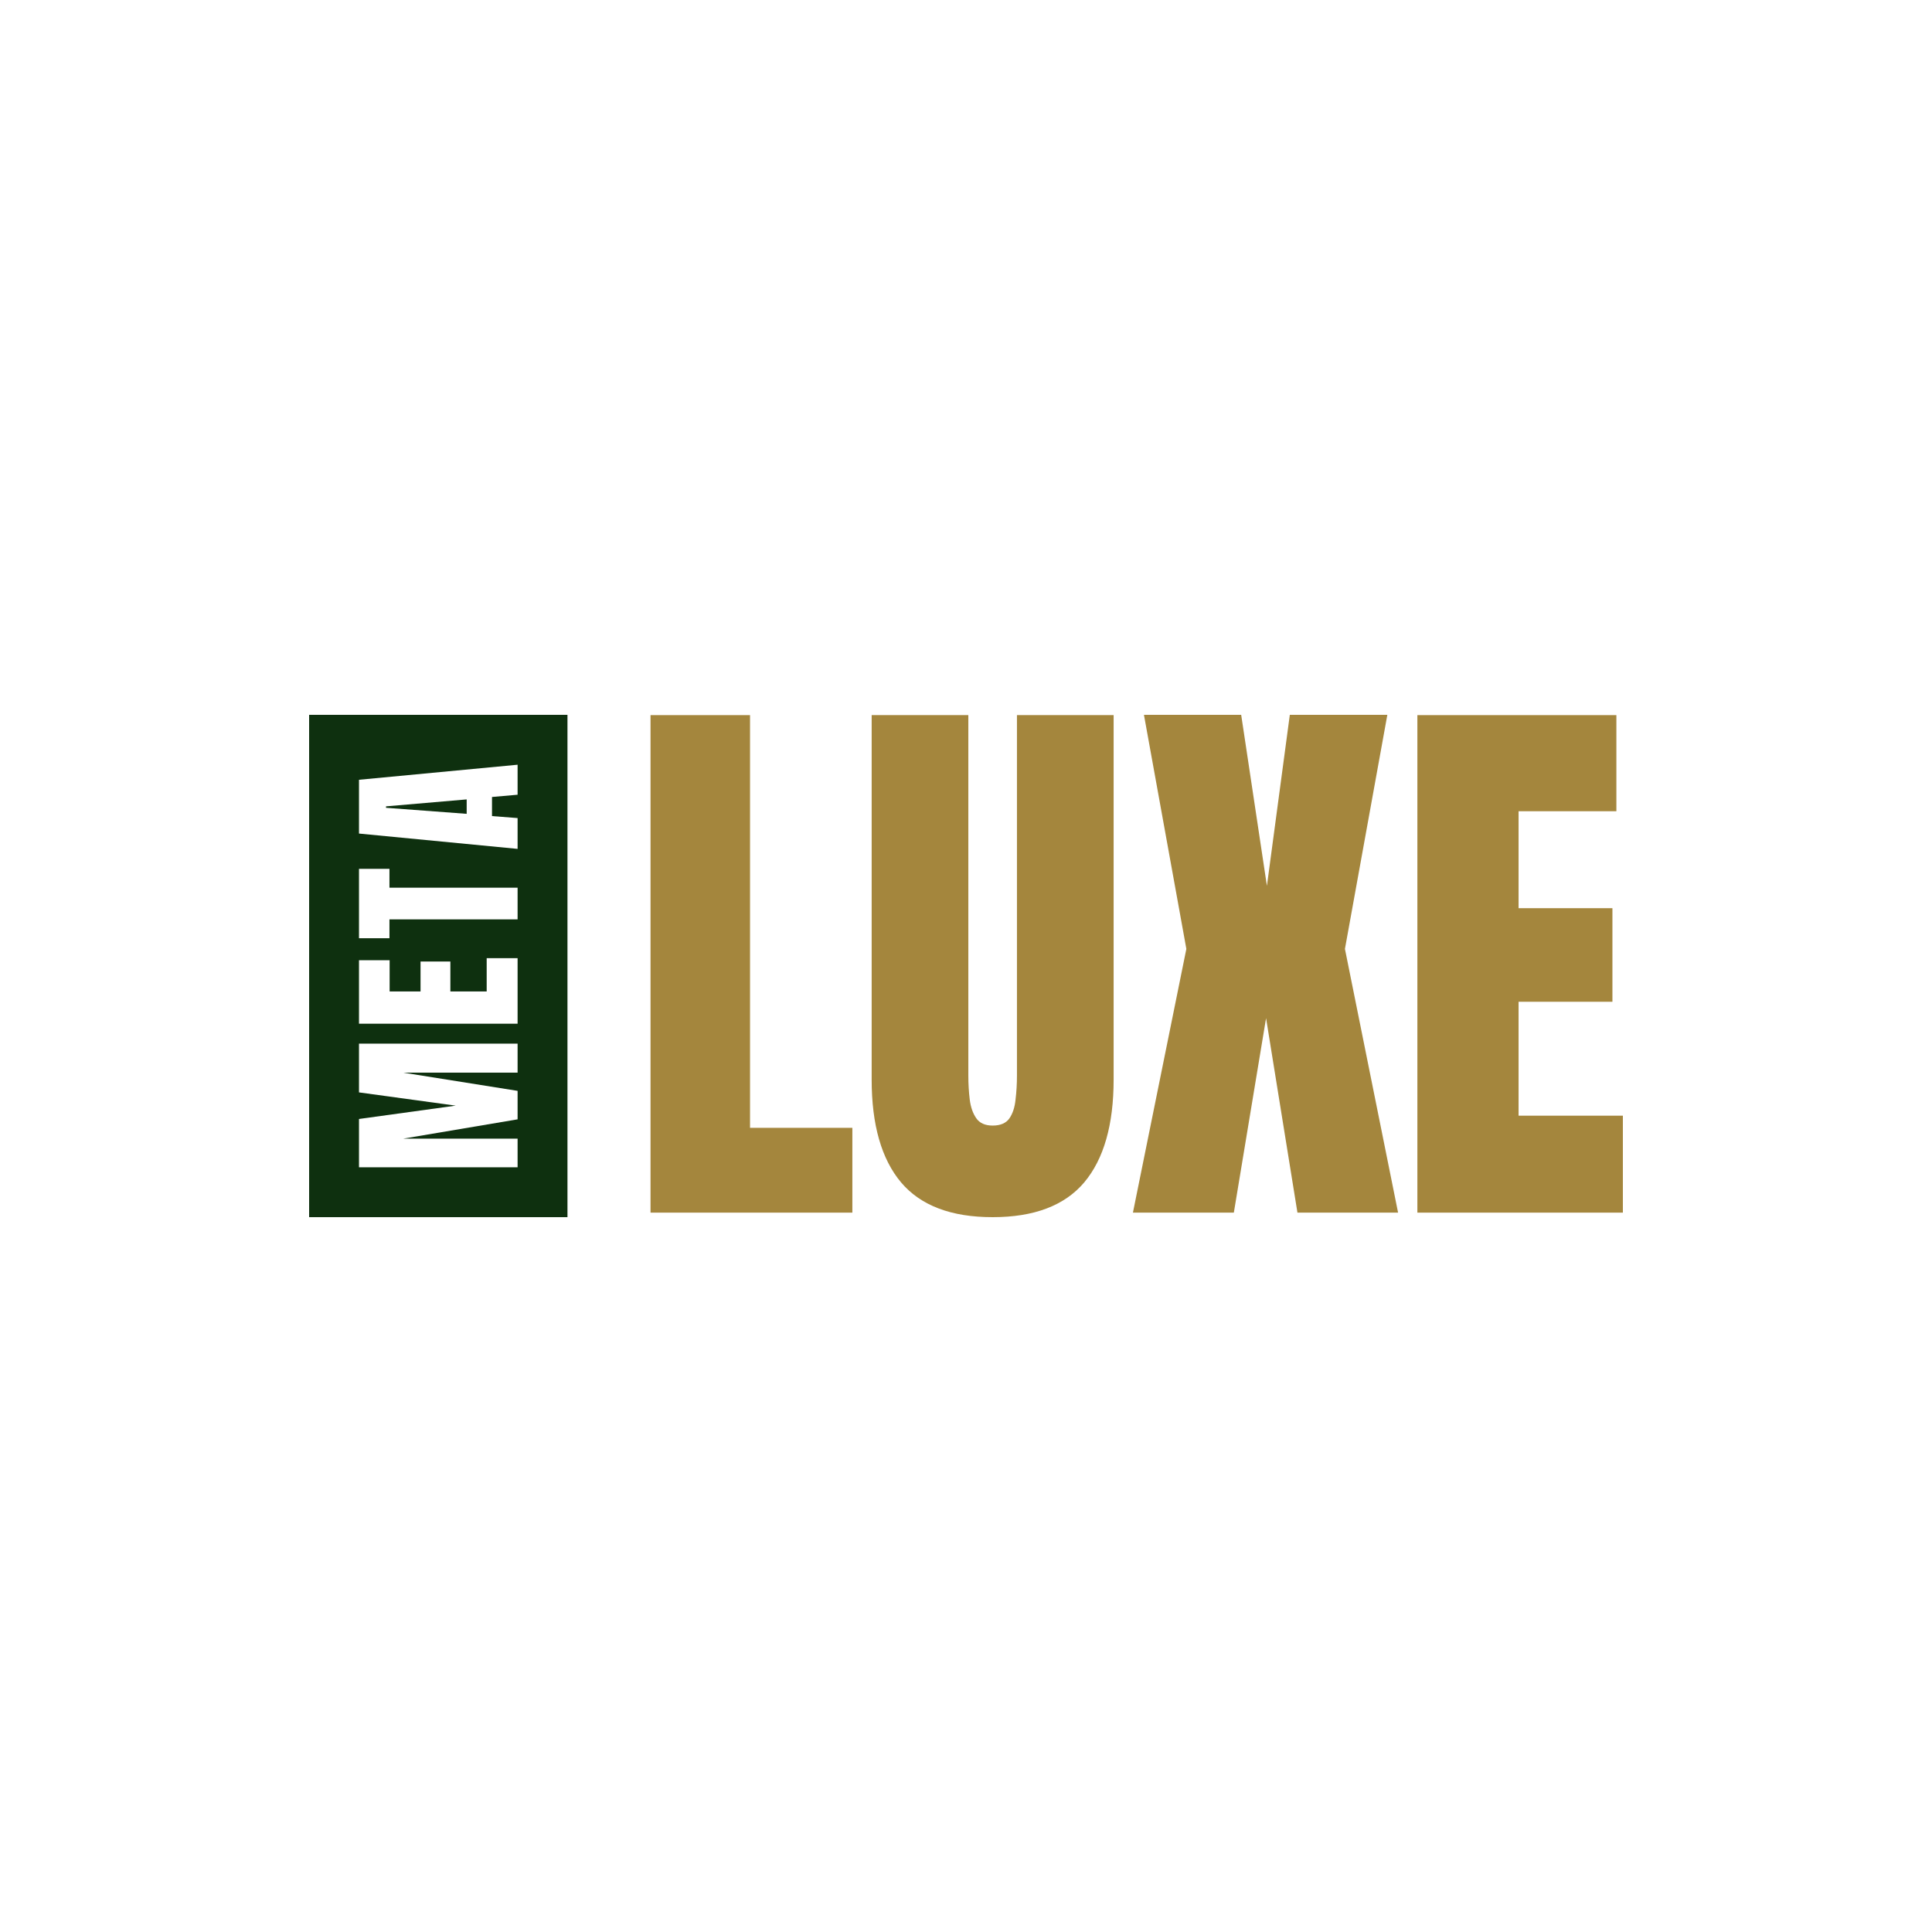 <svg width="500" height="500" viewBox="0 0 500 500" fill="none" xmlns="http://www.w3.org/2000/svg">
<path d="M366.816 313.829V185.073H418.318V209.947H393.006V235.039H417.294V259.254H393.006V288.737H420.001V313.829H366.816Z" fill="#A4863D"/>
<path d="M293.2 313.829L307.027 245.574L296.053 185H321.219L327.877 229.26L333.802 185H359.042L348.068 245.574L361.822 313.829H335.778L327.657 263.497L319.317 313.829H293.2Z" fill="#A4863D"/>
<path d="M256.895 315C246.165 315 238.264 312.001 233.192 306.002C228.12 299.954 225.584 291.078 225.584 279.373V185.073H250.603V278.348C250.603 280.494 250.725 282.567 250.969 284.567C251.213 286.518 251.774 288.127 252.652 289.395C253.53 290.663 254.944 291.297 256.895 291.297C258.895 291.297 260.333 290.687 261.211 289.468C262.089 288.2 262.626 286.566 262.821 284.567C263.065 282.567 263.186 280.494 263.186 278.348V185.073H288.206V279.373C288.206 291.078 285.67 299.954 280.598 306.002C275.526 312.001 267.625 315 256.895 315Z" fill="#A4863D"/>
<path d="M168.355 313.829V185.073H194.107V291.882H220.59V313.829H168.355Z" fill="#A4863D"/>
<path fill-rule="evenodd" clip-rule="evenodd" d="M146.86 185H80V315H146.86V185ZM92.907 215.726L133.953 219.691L133.953 211.715L127.33 211.202V206.258L133.953 205.675V197.909L92.907 201.803V215.726ZM120.776 206.887V210.619L99.903 209.056V208.683L120.776 206.887ZM100.79 237.938L133.953 237.938V229.729H100.79V224.855H92.907V242.812H100.79V237.938ZM133.953 264.93H92.907V248.512H100.836V256.581H108.836V248.839H116.555V256.581H125.954V247.976H133.953L133.953 264.93ZM92.907 302.091H133.953L133.953 294.675H104.381L133.953 289.684V282.314L104.381 277.603H133.953V270.094H92.907L92.907 282.711L117.931 286.139L92.907 289.591V302.091Z" fill="#0E300F"/>
</svg>
